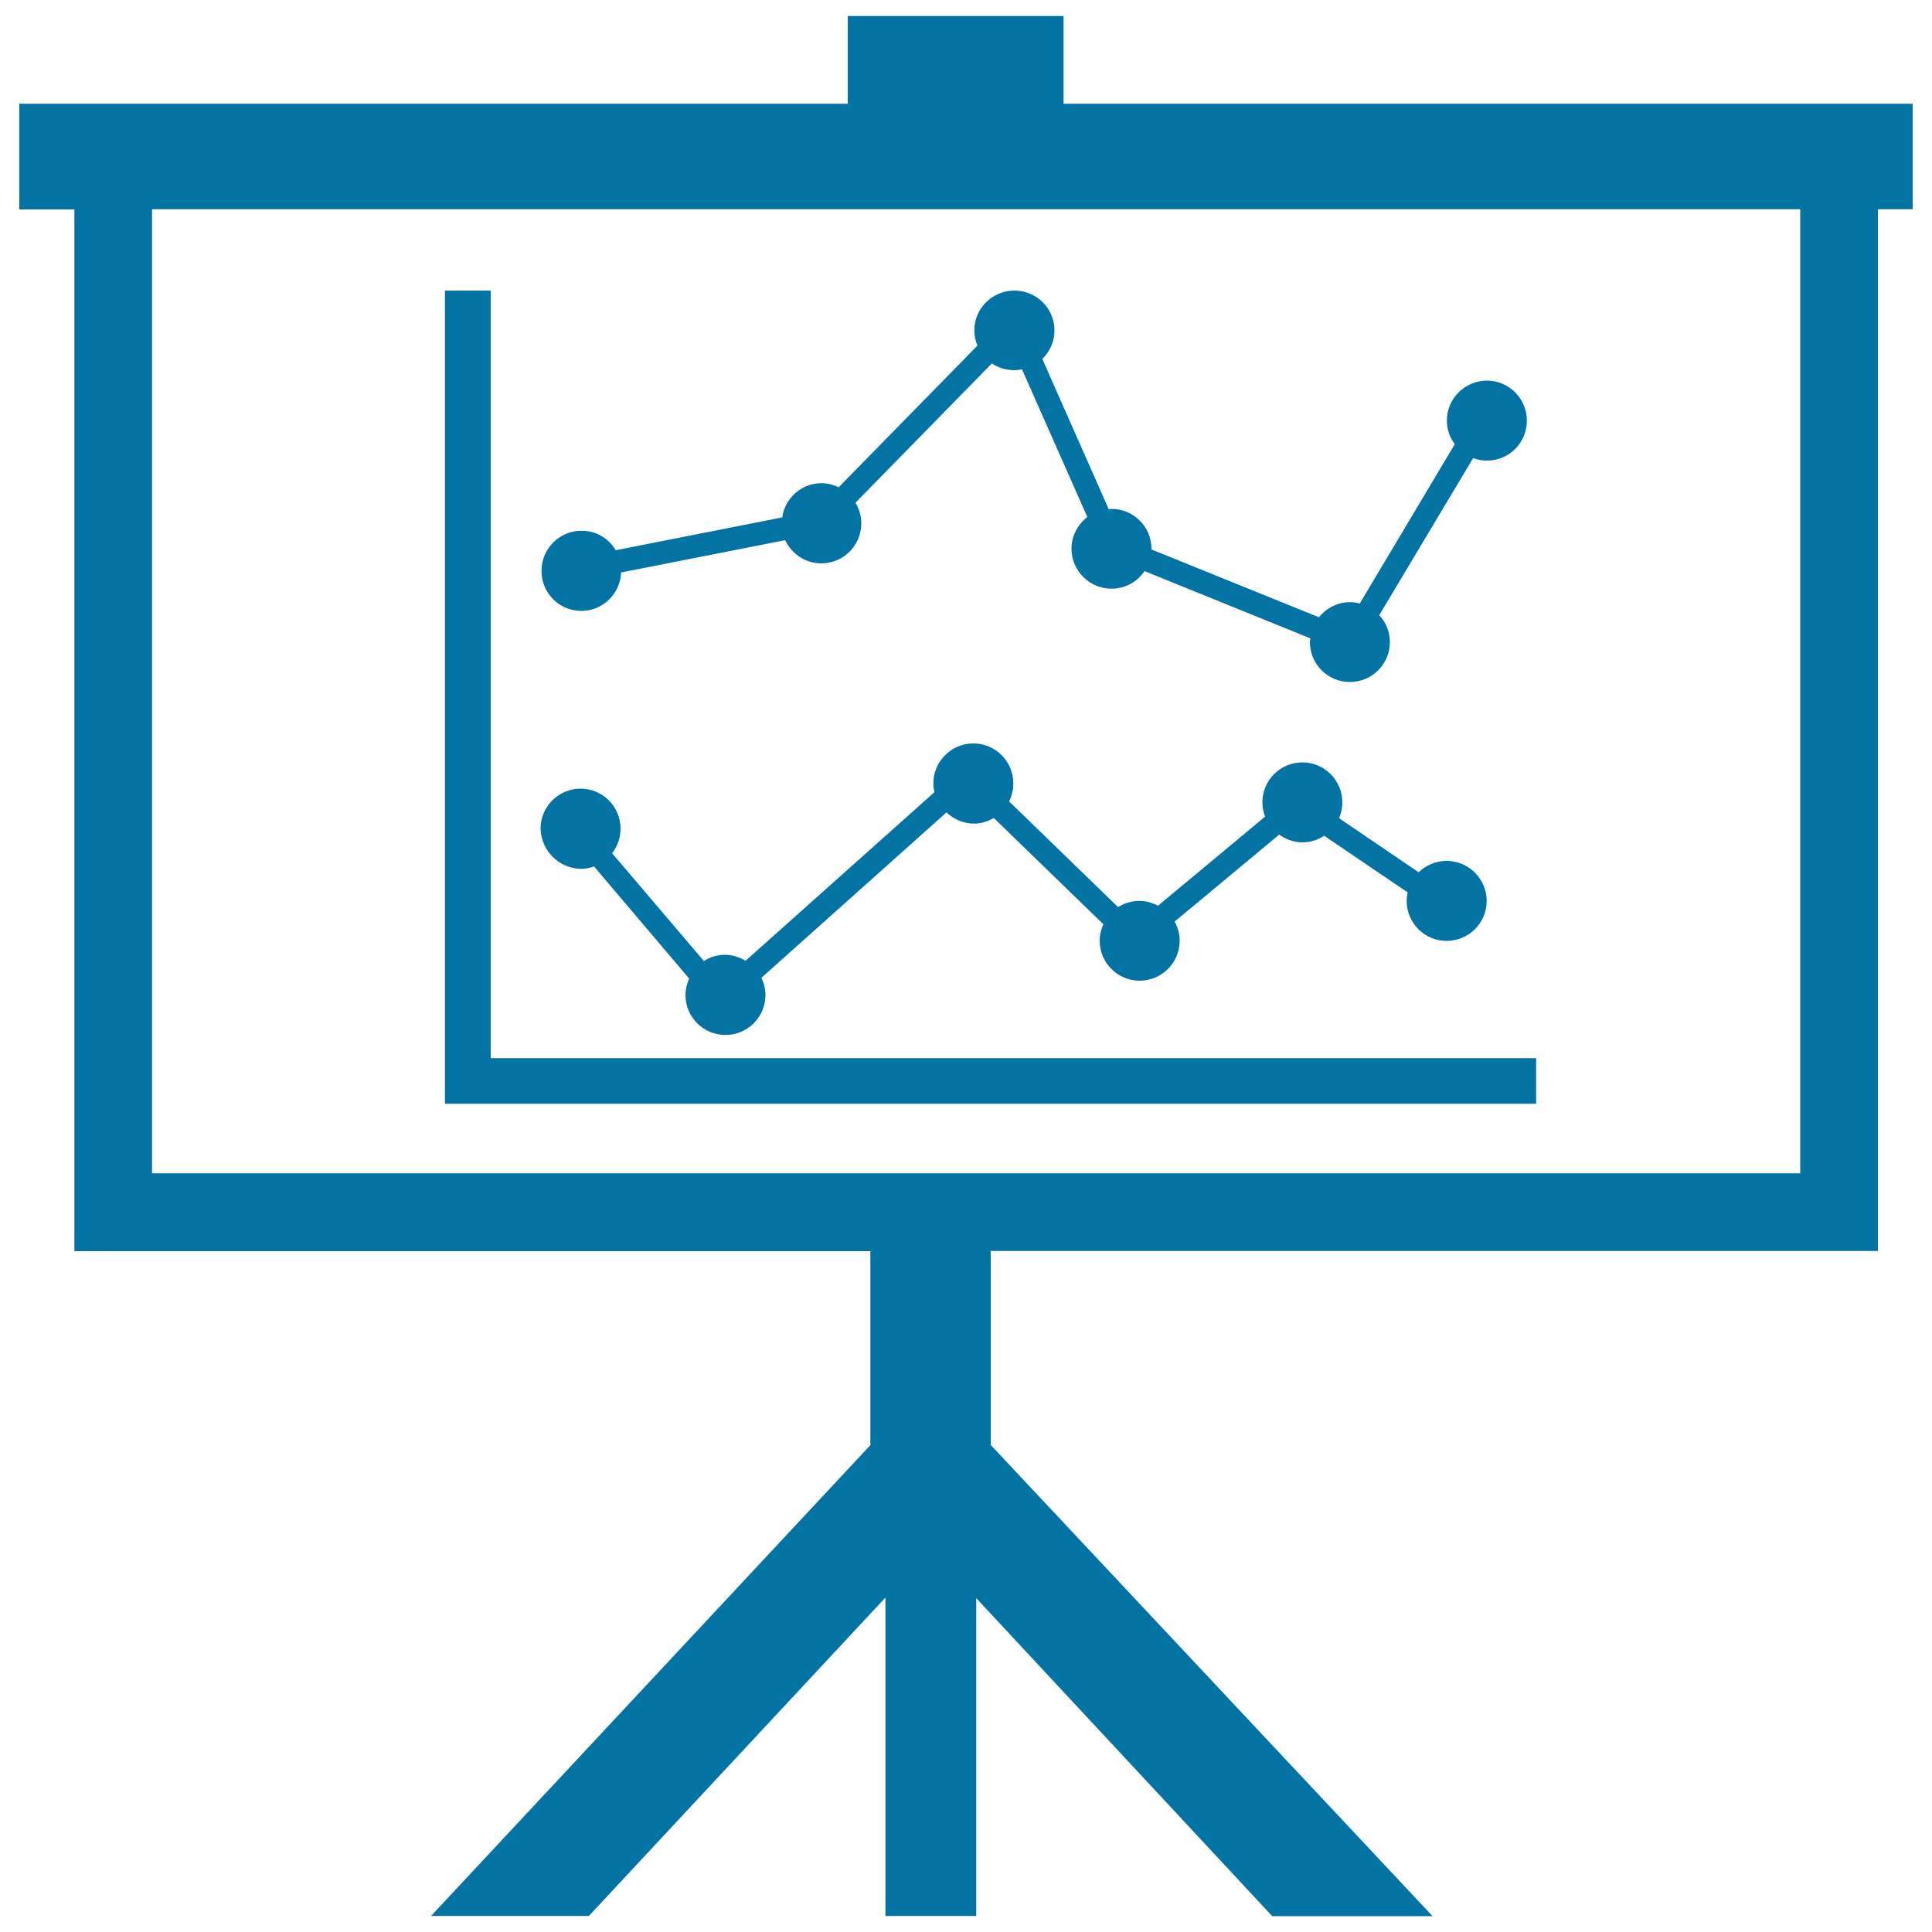 <svg xmlns="http://www.w3.org/2000/svg" viewBox="0 0 1000 1000" style="fill:#0273a2">
<title>Whiteboard With Graphics SVG icon</title>
<g><g><path d="M972,53.7H550.5V8.3H438.8v45.4H38.5H10v54.7h28.5v539.2h412v100.4L223.1,991.7h81.7l153.5-164.8v164.8h47V827.2l153.2,164.6h83L512.8,747.9V647.5H972V108.3h18V53.7H972z M931.8,607.3h-419h-62.4H78.7v-499h853.1V607.3L931.8,607.3z"/><polygon points="795.1,547.7 254,547.7 254,150.4 230.3,150.4 230.3,571.3 795.1,571.3 "/><path d="M300.9,316.2c11.1,0,20.1-8.8,20.6-19.9l84.9-16.7c3.3,7,10.4,12,18.7,12c11.5,0,20.7-9.3,20.7-20.8c0-3.9-1.2-7.5-3-10.6l70.6-72.1c3.2,2.2,7.2,3.5,11.6,3.5c1.4,0,2.7-0.2,4-0.4l33.8,76.4c-4.9,3.8-8.2,9.7-8.2,16.4c0,11.4,9.3,20.7,20.7,20.7c7.2,0,13.4-3.6,17.1-9.1l85.8,34.8c0,0.6-0.2,1.3-0.2,1.9c0,11.5,9.3,20.7,20.7,20.7c11.5,0,20.7-9.3,20.7-20.7c0-5.4-2.1-10.3-5.5-13.9l48.6-81.3c2.3,0.9,4.7,1.3,7.2,1.3c11.4,0,20.6-9.2,20.6-20.7c0-11.4-9.3-20.7-20.6-20.7c-11.5,0-20.8,9.3-20.8,20.7c0,4.6,1.5,8.8,4.1,12.2l-49.2,82.5c-1.6-0.5-3.3-0.7-5.1-0.7c-6.5,0-12.3,3.1-16,7.8l-86.7-35.1c0,0,0-0.2,0-0.3c0-11.5-9.3-20.7-20.7-20.7c-0.5,0-0.9,0.1-1.4,0.2l-34.4-77.8c3.8-3.7,6.3-9,6.3-14.8c0-11.4-9.3-20.6-20.8-20.6c-11.4,0-20.7,9.3-20.7,20.6c0,2.8,0.6,5.5,1.6,7.9l-71.8,73.3c-2.7-1.2-5.7-2.1-8.9-2.1c-10.4,0-18.9,7.7-20.3,17.7l-86.2,17c-3.6-6.1-10.1-10.1-17.7-10.1c-11.4,0-20.7,9.3-20.7,20.7C280.2,307,289.5,316.2,300.9,316.2z"/><path d="M300.9,449.7c2.3,0,4.5-0.5,6.6-1.2l49.2,58c-1.1,2.6-1.9,5.5-1.9,8.5c0,11.5,9.3,20.7,20.7,20.7c11.5,0,20.7-9.3,20.7-20.7c0-3.2-0.8-6.2-2.1-8.9l95.8-85.6c3.8,3.5,8.7,5.8,14.2,5.8c3.7,0,7.2-1.1,10.3-2.9l56.7,55c-1.2,2.6-1.9,5.5-1.9,8.5c0,11.5,9.3,20.7,20.7,20.7s20.7-9.3,20.7-20.7c0-3.6-1-6.9-2.6-9.9l54.1-45c3.4,2.4,7.5,4,12,4c4.3,0,8-1.3,11.3-3.4l43.2,29.3c-0.3,1.4-0.5,2.9-0.5,4.4c0,11.5,9.3,20.7,20.6,20.7c11.5,0,20.8-9.2,20.8-20.7c0-11.4-9.3-20.7-20.8-20.7c-5.6,0-10.7,2.3-14.4,5.9l-41.2-28c1.1-2.5,1.7-5.3,1.7-8.2c0-11.4-9.3-20.7-20.7-20.7c-11.4,0-20.7,9.3-20.7,20.7c0,2.6,0.6,5.2,1.4,7.4l-55.4,46.1c-2.9-1.5-6.1-2.5-9.6-2.5c-4.1,0-7.8,1.2-11.1,3.2l-56.4-54.7c1.4-2.8,2.2-5.9,2.2-9.3c0-11.4-9.2-20.7-20.7-20.7c-11.4,0-20.7,9.3-20.7,20.7c0,1.5,0.2,3.1,0.6,4.5l-97.8,87.3c-3.2-1.9-6.8-3.1-10.7-3.1c-4,0-7.7,1.2-10.9,3.2l-47.5-55.8c2.8-3.5,4.4-7.9,4.4-12.7c0-11.4-9.3-20.7-20.7-20.7c-11.4,0-20.7,9.3-20.7,20.7C280.1,440.4,289.5,449.7,300.9,449.7z"/></g></g>
</svg>